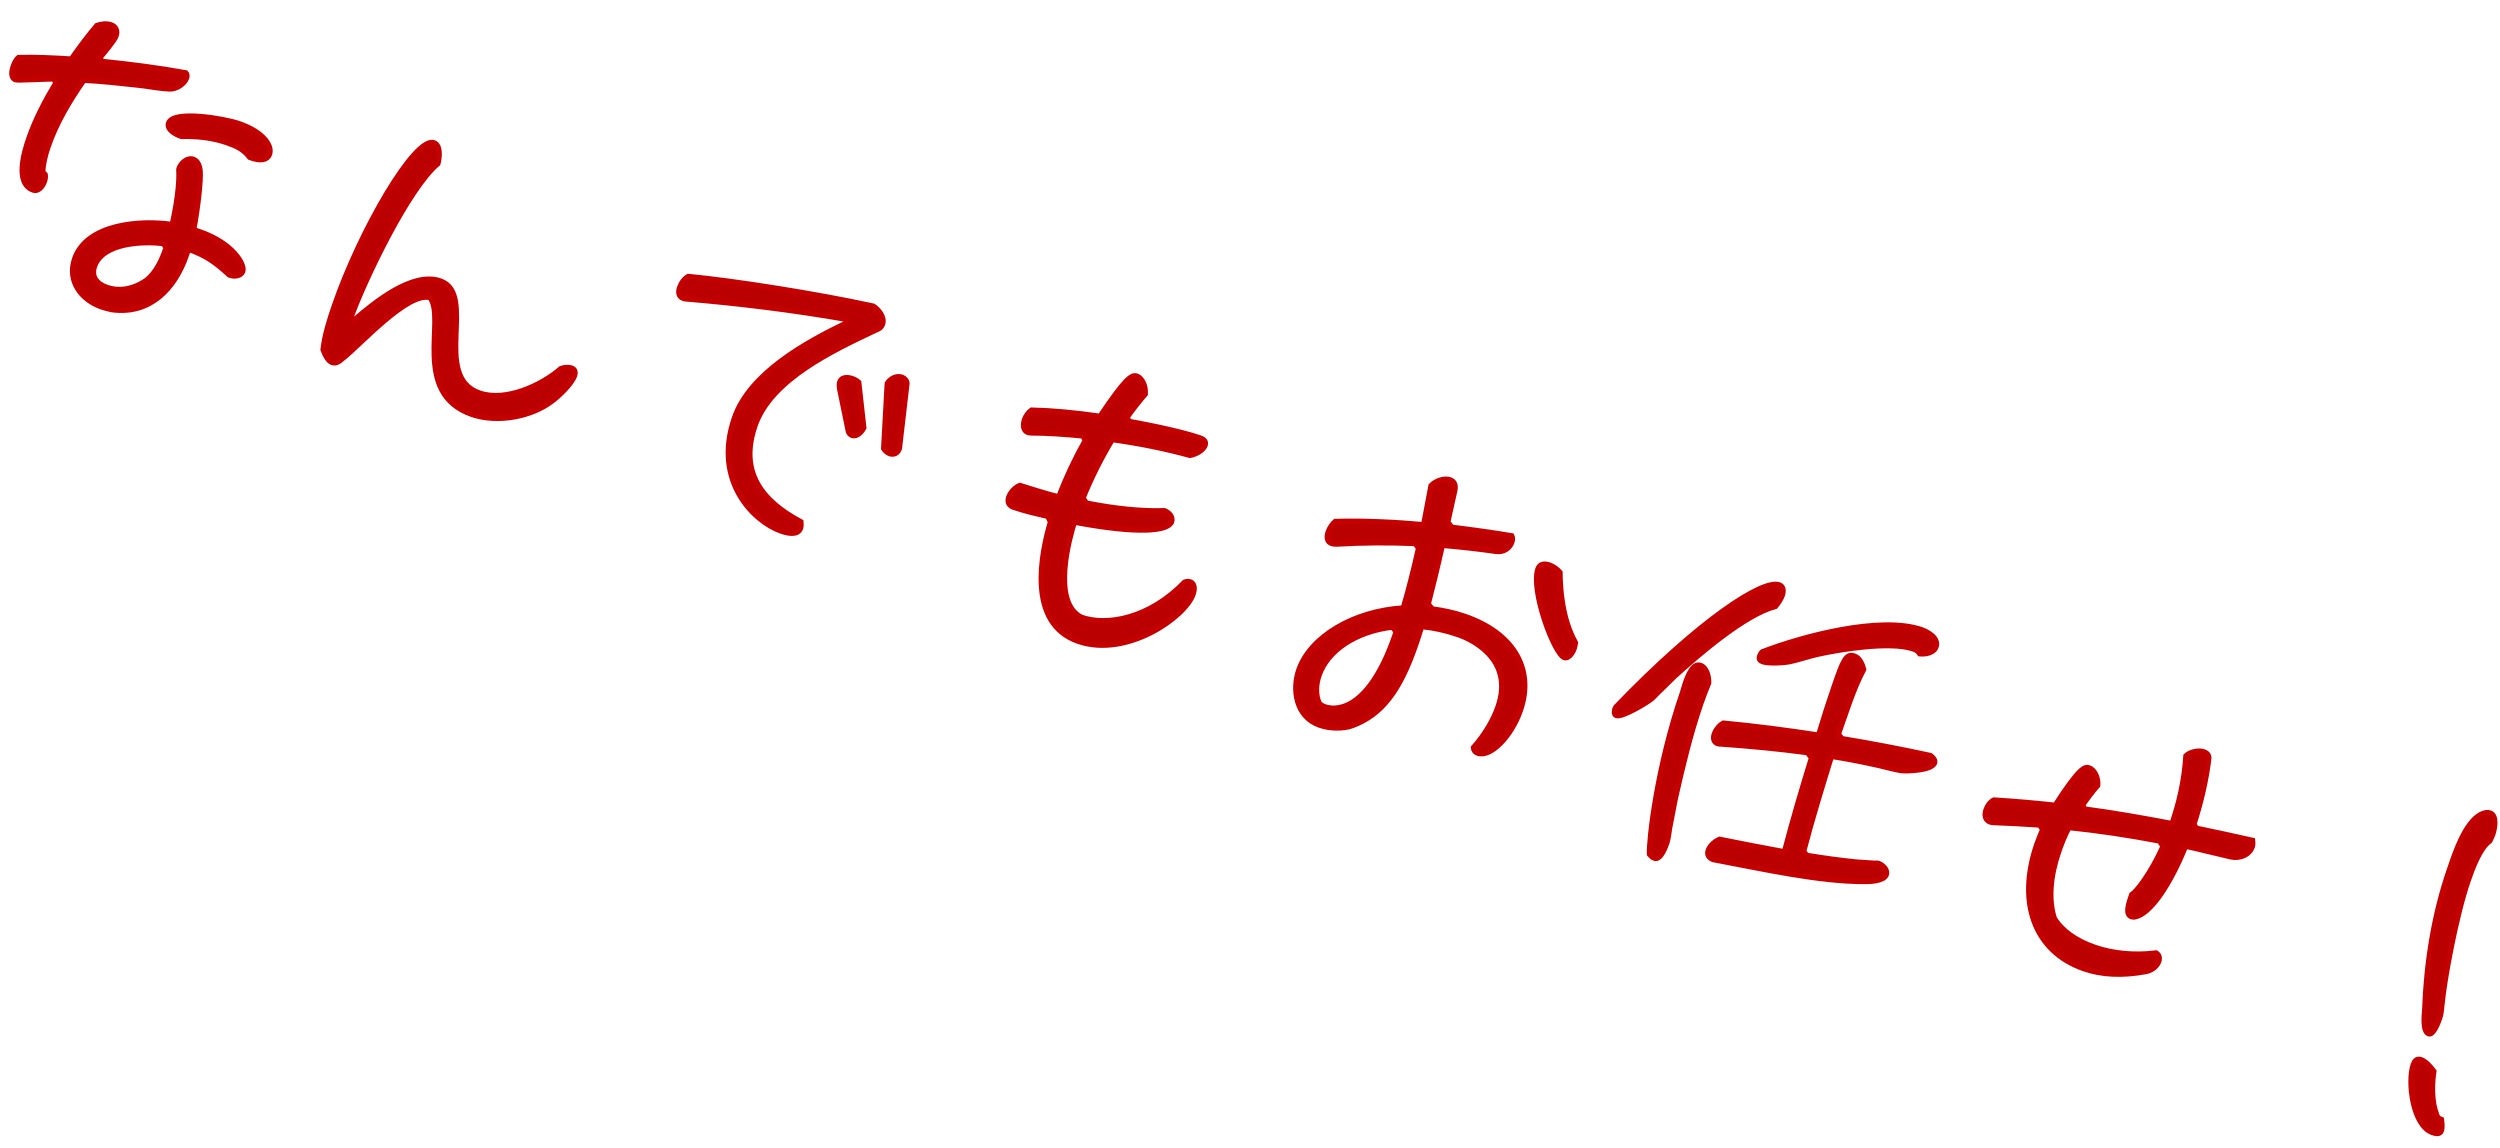 <?xml version="1.0" encoding="UTF-8"?>
<svg width="98px" height="45px" viewBox="0 0 98 45" version="1.1" xmlns="http://www.w3.org/2000/svg" xmlns:xlink="http://www.w3.org/1999/xlink">
    <!-- Generator: Sketch 61 (89581) - https://sketch.com -->
    <title>parts-service-com2</title>
    <desc>Created with Sketch.</desc>
    <g id="Page-1" stroke="none" stroke-width="1" fill="none" fill-rule="evenodd">
        <g id="serviceサービス一覧" transform="translate(-1170, -1077)" fill="#BA0000" fill-rule="nonzero" stroke="#C50000" stroke-width="0.2">
            <path d="M1169.252,1100.668 C1169.476,1100.668 1169.56,1100.388 1169.56,1100.206 C1169.56,1100.108 1169.546,1100.024 1169.504,1099.94 L1169.378,1099.87 C1169.28,1099.562 1169.252,1099.184 1169.252,1098.862 C1169.252,1097.882 1169.462,1096.888 1169.728,1095.95 C1170.47,1095.74 1171.212,1095.572 1171.968,1095.404 C1172.318,1095.334 1172.682,1095.278 1173.018,1095.18 C1173.256,1095.11 1173.508,1094.816 1173.508,1094.55 C1173.508,1094.48 1173.48,1094.396 1173.41,1094.368 C1172.318,1094.536 1171.24,1094.76 1170.162,1095.012 L1170.036,1094.914 C1170.12,1094.69 1170.358,1094.088 1170.358,1093.892 C1170.358,1093.682 1170.232,1093.542 1170.022,1093.542 C1169.84,1093.542 1169.644,1093.64 1169.504,1093.752 C1169.308,1094.256 1169.14,1094.788 1168.986,1095.32 C1168.314,1095.502 1167.656,1095.698 1167.012,1095.936 C1166.942,1096.048 1166.928,1096.202 1166.928,1096.342 C1166.928,1096.524 1166.97,1096.804 1167.194,1096.804 C1167.278,1096.804 1168.384,1096.356 1168.594,1096.286 L1168.72,1096.398 C1168.552,1097.196 1168.426,1098.008 1168.426,1098.82 C1168.426,1099.352 1168.468,1100.668 1169.252,1100.668 Z M1174.054,1096.79 C1174.614,1096.58 1175.216,1096.44 1175.804,1096.44 C1176.21,1096.44 1176.518,1096.468 1176.854,1096.692 L1176.952,1096.692 C1177.204,1096.692 1177.554,1096.622 1177.554,1096.314 C1177.554,1095.978 1177.064,1095.572 1176.028,1095.572 C1175.44,1095.572 1173.41,1095.894 1173.41,1096.454 C1173.41,1096.734 1173.844,1096.79 1174.054,1096.79 Z M1173.284,1104.126 C1173.424,1104.126 1173.55,1104.112 1173.69,1104.098 C1175.174,1103.804 1175.762,1102.516 1175.762,1101.13 L1175.762,1100.878 C1176.504,1100.892 1176.924,1101.018 1177.596,1101.312 L1177.652,1101.312 C1177.82,1101.312 1178.058,1101.2 1178.058,1101.004 C1178.058,1100.71 1177.316,1100.08 1175.958,1100.08 L1175.706,1100.08 C1175.594,1099.254 1175.328,1098.106 1175.202,1097.84 C1175.132,1097.672 1174.992,1097.476 1174.796,1097.476 C1174.53,1097.476 1174.376,1097.784 1174.376,1098.008 C1174.376,1098.064 1174.418,1098.12 1174.432,1098.176 C1174.488,1098.316 1174.712,1099.002 1174.838,1100.164 C1173.634,1100.388 1171.66,1101.214 1171.66,1102.684 C1171.66,1103.608 1172.43,1104.126 1173.284,1104.126 Z M1173.228,1103.328 C1172.822,1103.328 1172.5,1103.146 1172.5,1102.712 C1172.5,1101.718 1173.984,1101.158 1174.754,1100.99 L1174.908,1101.102 L1174.908,1101.172 C1174.908,1101.634 1174.852,1102.138 1174.614,1102.53 C1174.572,1102.6 1174.082,1103.328 1173.228,1103.328 Z M1188.382,1103.384 C1189.418,1103.384 1190.608,1102.726 1191.182,1101.858 C1191.364,1101.592 1191.686,1100.976 1191.686,1100.64 C1191.686,1100.5 1191.63,1100.388 1191.476,1100.388 C1191.336,1100.388 1191.196,1100.458 1191.084,1100.542 C1190.58,1101.424 1189.46,1102.488 1188.382,1102.488 C1186.394,1102.488 1187.052,1098.834 1185.498,1098.834 C1184.336,1098.834 1183.328,1100.486 1182.81,1101.368 L1182.656,1101.326 C1182.684,1099.758 1183.132,1095.824 1183.916,1094.522 C1183.902,1094.312 1183.804,1093.794 1183.496,1093.794 C1182.712,1093.794 1181.886,1097.966 1181.886,1101.102 C1181.886,1101.69 1181.9,1102.306 1182.026,1102.88 C1182.138,1103.02 1182.348,1103.244 1182.53,1103.244 C1182.684,1103.244 1182.782,1103.118 1182.852,1102.992 C1183.328,1102.278 1184.42,1099.646 1185.33,1099.59 C1186.198,1100.164 1185.848,1103.384 1188.382,1103.384 Z M1202.01,1103.398 C1202.01,1103.314 1201.968,1103.23 1201.94,1103.16 C1200.19,1102.88 1199.014,1102.082 1199.014,1100.178 C1199.014,1098.26 1200.96,1096.384 1202.248,1095.124 C1202.36,1095.026 1202.444,1094.956 1202.444,1094.788 C1202.444,1094.508 1202.108,1094.298 1201.87,1094.242 C1199.588,1094.508 1196.312,1095.096 1194.632,1095.502 C1194.506,1095.642 1194.45,1095.838 1194.45,1096.034 C1194.45,1096.202 1194.52,1096.384 1194.716,1096.384 C1194.758,1096.384 1194.8,1096.384 1194.842,1096.37 C1196.886,1095.852 1198.944,1095.418 1201.03,1095.082 L1201.086,1095.208 C1199.84,1096.44 1198.146,1098.302 1198.146,1100.164 C1198.146,1102.81 1200.218,1103.762 1201.324,1103.762 C1201.562,1103.762 1202.01,1103.734 1202.01,1103.398 Z M1204.362,1099.506 C1204.544,1099.506 1204.656,1099.38 1204.656,1099.198 C1204.656,1099.156 1204.642,1099.1 1204.628,1099.058 L1204.11,1096.692 C1204.082,1096.58 1203.942,1096.51 1203.844,1096.51 C1203.606,1096.51 1203.424,1096.706 1203.368,1096.93 L1204.068,1099.394 C1204.152,1099.464 1204.264,1099.506 1204.362,1099.506 Z M1202.738,1099.31 C1202.934,1099.31 1203.046,1099.058 1203.074,1098.876 L1202.304,1097.252 C1202.206,1097.21 1202.108,1097.196 1202.01,1097.196 C1201.828,1097.196 1201.59,1097.266 1201.59,1097.476 C1201.59,1097.574 1201.632,1097.658 1201.674,1097.742 L1202.5,1099.142 C1202.542,1099.24 1202.626,1099.31 1202.738,1099.31 Z M1213.748,1104.056 C1215.75,1104.056 1217.402,1101.802 1217.402,1100.836 C1217.402,1100.57 1217.29,1100.416 1217.136,1100.416 C1217.066,1100.416 1216.996,1100.444 1216.926,1100.5 C1216.086,1102.306 1214.616,1103.118 1213.566,1103.118 C1212.236,1102.964 1212.096,1100.262 1212.082,1099.688 C1214.574,1099.324 1215.68,1098.834 1215.68,1098.428 C1215.68,1098.246 1215.498,1098.12 1215.274,1098.106 C1214.434,1098.428 1213.412,1098.666 1212.278,1098.82 L1212.096,1098.68 C1212.138,1097.854 1212.25,1097 1212.432,1096.146 C1213.496,1095.936 1214.574,1095.796 1215.512,1095.74 C1215.778,1095.586 1215.946,1095.348 1215.946,1095.166 C1215.946,1095.04 1215.862,1094.956 1215.666,1094.956 C1214.728,1094.956 1212.964,1095.222 1212.824,1095.25 L1212.698,1095.124 C1212.81,1094.746 1212.936,1094.382 1213.076,1094.032 C1212.992,1093.71 1212.74,1093.472 1212.53,1093.472 C1212.32,1093.472 1212.138,1093.682 1211.676,1095.432 C1210.71,1095.614 1209.8,1095.838 1209.058,1096.076 C1208.974,1096.188 1208.918,1096.37 1208.918,1096.524 C1208.918,1096.748 1209.016,1096.958 1209.212,1096.958 C1209.254,1096.958 1209.296,1096.944 1209.352,1096.93 C1209.926,1096.734 1210.598,1096.552 1211.298,1096.384 L1211.438,1096.524 C1211.284,1097.336 1211.2,1098.162 1211.172,1098.946 C1210.668,1098.988 1210.136,1099.002 1209.59,1099.016 C1209.45,1099.128 1209.324,1099.38 1209.324,1099.59 C1209.324,1099.772 1209.408,1099.912 1209.632,1099.912 C1210.122,1099.912 1210.584,1099.856 1211.018,1099.814 L1211.186,1099.982 C1211.242,1101.186 1211.564,1104.056 1213.748,1104.056 Z M1223.764,1104.084 C1224.198,1104.084 1224.688,1103.916 1224.968,1103.692 C1225.934,1102.908 1226.298,1101.788 1226.298,1099.87 C1226.298,1099.632 1226.298,1099.38 1226.284,1099.128 C1226.746,1099.016 1227.236,1098.96 1227.754,1098.96 C1228.202,1098.96 1230.134,1099.1 1230.134,1101.116 C1230.134,1101.662 1230.008,1102.306 1229.742,1102.95 C1229.784,1103.048 1229.868,1103.104 1229.98,1103.104 C1230.512,1103.104 1231.016,1102.054 1231.016,1100.962 C1231.016,1099.24 1229.756,1098.19 1227.754,1098.19 C1227.306,1098.19 1226.872,1098.246 1226.452,1098.33 L1226.242,1098.204 C1226.186,1097.504 1226.116,1096.72 1226.018,1095.852 C1226.676,1095.684 1227.362,1095.53 1228.09,1095.39 C1228.412,1095.32 1228.552,1095.068 1228.552,1094.844 C1228.552,1094.746 1228.524,1094.662 1228.468,1094.606 C1227.866,1094.704 1227.054,1094.858 1226.13,1095.054 L1225.92,1094.914 L1225.78,1093.668 C1225.752,1093.416 1225.626,1093.318 1225.458,1093.318 C1225.234,1093.318 1224.94,1093.528 1224.828,1093.78 L1225.052,1095.32 C1223.974,1095.586 1222.812,1095.922 1221.734,1096.328 C1221.664,1096.44 1221.608,1096.636 1221.608,1096.804 C1221.608,1097.014 1221.678,1097.196 1221.888,1097.196 C1221.944,1097.196 1222.014,1097.182 1222.084,1097.154 C1222.966,1096.79 1223.946,1096.44 1224.982,1096.132 L1225.164,1096.258 C1225.262,1097.154 1225.332,1097.966 1225.36,1098.666 C1223.54,1099.422 1222.28,1100.934 1222.28,1102.306 C1222.28,1103.118 1222.77,1104.084 1223.764,1104.084 Z M1231.968,1098.456 C1232.122,1098.456 1232.22,1098.218 1232.22,1097.98 C1232.22,1097.91 1232.206,1097.826 1232.192,1097.756 C1231.394,1097.042 1230.946,1095.978 1230.722,1095.348 C1230.582,1095.264 1230.4,1095.208 1230.232,1095.208 C1230.022,1095.208 1229.854,1095.292 1229.854,1095.502 C1229.854,1096.398 1231.548,1098.456 1231.968,1098.456 Z M1223.736,1103.328 C1223.638,1103.328 1223.54,1103.314 1223.47,1103.272 C1223.204,1102.992 1223.106,1102.6 1223.106,1102.236 C1223.106,1101.214 1223.904,1100.15 1225.206,1099.52 L1225.402,1099.646 L1225.402,1099.772 L1225.402,1099.772 C1225.402,1103.09 1224.072,1103.328 1223.736,1103.328 Z M1239.38,1096.076 C1239.618,1096.076 1240.206,1095.838 1240.402,1095.712 C1240.696,1095.53 1240.99,1095.306 1241.298,1095.11 C1242.068,1094.634 1243.846,1093.682 1244.784,1093.682 C1244.924,1093.682 1244.98,1093.696 1245.092,1093.78 C1245.316,1093.724 1245.61,1093.57 1245.61,1093.304 C1245.61,1092.954 1245.12,1092.856 1244.854,1092.856 C1243.132,1092.856 1240.486,1094.648 1239.226,1095.712 C1239.198,1095.768 1239.184,1095.838 1239.184,1095.908 C1239.184,1096.034 1239.254,1096.076 1239.38,1096.076 Z M1234.634,1099.94 C1234.886,1099.94 1235.614,1099.058 1235.726,1098.876 C1235.81,1098.736 1235.866,1098.568 1235.95,1098.428 L1236.286,1097.756 C1236.874,1096.678 1238.106,1094.55 1239.142,1093.864 C1239.198,1093.71 1239.254,1093.528 1239.254,1093.36 C1239.254,1093.206 1239.198,1093.01 1239.002,1093.01 C1238.316,1093.01 1236.51,1095.306 1234.508,1099.618 L1234.494,1099.688 C1234.494,1099.758 1234.508,1099.94 1234.634,1099.94 Z M1240.066,1104.042 C1240.094,1104.042 1240.136,1104.028 1240.164,1104.028 C1241.97,1103.762 1244.266,1103.51 1245.96,1102.922 C1246.17,1102.852 1246.674,1102.656 1246.674,1102.39 C1246.674,1102.18 1246.408,1102.068 1246.24,1102.068 C1246.17,1102.068 1246.114,1102.11 1246.044,1102.124 L1245.428,1102.292 C1244.784,1102.446 1244.14,1102.572 1243.482,1102.684 L1243.314,1102.586 C1243.216,1101.298 1243.174,1099.996 1243.132,1098.708 C1243.748,1098.596 1244.364,1098.512 1244.994,1098.442 C1245.232,1098.414 1245.708,1098.386 1245.904,1098.344 C1246.128,1098.288 1247.038,1097.952 1247.038,1097.63 C1247.038,1097.504 1246.884,1097.434 1246.786,1097.406 C1245.61,1097.546 1244.448,1097.714 1243.286,1097.91 L1243.104,1097.784 C1243.118,1096.888 1243.076,1095.95 1243.216,1095.068 C1243.104,1094.9 1242.922,1094.69 1242.698,1094.69 C1242.348,1094.69 1242.334,1094.998 1242.334,1096.09 C1242.334,1096.748 1242.348,1097.406 1242.376,1098.078 C1241.144,1098.302 1239.912,1098.554 1238.694,1098.848 C1238.568,1098.988 1238.498,1099.198 1238.498,1099.38 C1238.498,1099.534 1238.568,1099.688 1238.75,1099.688 C1238.792,1099.688 1238.834,1099.674 1238.876,1099.66 C1239.982,1099.366 1241.074,1099.1 1242.194,1098.876 L1242.404,1099.016 C1242.446,1100.29 1242.502,1101.564 1242.6,1102.838 C1241.76,1102.964 1240.892,1103.09 1240.038,1103.202 C1239.898,1103.328 1239.758,1103.552 1239.758,1103.762 C1239.758,1103.944 1239.884,1104.042 1240.066,1104.042 Z M1237.868,1104.742 C1238.134,1104.742 1238.134,1104.154 1238.134,1104 C1238.134,1103.832 1238.078,1103.608 1238.05,1103.44 L1237.882,1102.25 C1237.742,1100.976 1237.616,1099.688 1237.616,1098.414 C1237.616,1098.12 1237.63,1097.826 1237.644,1097.546 C1237.574,1097.322 1237.378,1097 1237.112,1097 C1236.818,1097 1236.776,1097.476 1236.776,1097.854 C1236.776,1098.008 1236.79,1098.134 1236.79,1098.218 C1236.79,1101.354 1237.434,1104.168 1237.63,1104.658 C1237.7,1104.7 1237.784,1104.742 1237.868,1104.742 Z M1255.206,1103.356 C1255.92,1103.356 1256.69,1103.146 1257.53,1102.67 C1257.768,1102.53 1257.88,1102.306 1257.88,1102.124 C1257.88,1101.984 1257.81,1101.872 1257.67,1101.844 C1256.872,1102.236 1256.046,1102.418 1255.318,1102.418 C1254.548,1102.418 1253.89,1102.222 1253.456,1101.858 C1253.008,1101.256 1252.77,1100.374 1252.77,1099.338 C1252.77,1099.016 1252.784,1098.666 1252.84,1098.316 C1253.974,1098.05 1255.122,1097.84 1256.368,1097.658 L1256.564,1097.812 C1256.452,1099.002 1256.158,1099.828 1256.018,1099.996 C1256.018,1100.388 1256.018,1100.822 1256.298,1100.822 C1256.34,1100.822 1256.368,1100.808 1256.41,1100.794 C1256.97,1100.5 1257.32,1099.114 1257.404,1097.518 C1257.978,1097.448 1258.58,1097.406 1259.21,1097.336 C1259.63,1097.28 1259.882,1096.986 1259.882,1096.692 C1259.882,1096.608 1259.854,1096.524 1259.812,1096.44 C1259.07,1096.524 1258.328,1096.608 1257.572,1096.706 L1257.432,1096.594 C1257.418,1095.698 1257.32,1094.788 1257.152,1094.004 C1257.124,1093.836 1257.012,1093.78 1256.872,1093.78 C1256.648,1093.78 1256.354,1093.962 1256.256,1094.158 C1256.522,1095.124 1256.606,1096.034 1256.606,1096.846 C1255.444,1097.014 1254.296,1097.196 1253.19,1097.42 L1253.064,1097.308 C1253.148,1097 1253.246,1096.692 1253.372,1096.384 C1253.302,1096.09 1253.05,1095.838 1252.826,1095.838 C1252.644,1095.838 1252.462,1095.95 1252.042,1097.658 C1251.244,1097.84 1250.46,1098.036 1249.704,1098.246 C1249.592,1098.358 1249.536,1098.54 1249.536,1098.708 C1249.536,1098.932 1249.634,1099.114 1249.844,1099.114 C1249.872,1099.114 1249.914,1099.114 1249.956,1099.1 C1250.558,1098.918 1251.146,1098.75 1251.72,1098.596 L1251.888,1098.722 C1251.874,1098.932 1251.86,1099.142 1251.86,1099.352 C1251.86,1101.732 1253.12,1103.356 1255.206,1103.356 Z M1268.806,1101.368 C1269.016,1101.368 1269.016,1100.752 1269.016,1100.612 C1269.016,1100.43 1268.946,1100.234 1268.918,1100.066 C1268.708,1099.212 1268.316,1096.678 1268.316,1095.194 C1268.316,1094.718 1268.33,1093.822 1268.61,1093.444 C1268.624,1093.346 1268.638,1093.248 1268.638,1093.15 C1268.638,1092.926 1268.568,1092.394 1268.26,1092.394 C1268.218,1092.394 1268.176,1092.408 1268.134,1092.422 C1267.515,1092.712 1267.478,1094.006 1267.476,1094.671 L1267.476,1095.04 C1267.476,1096.874 1267.812,1098.764 1268.344,1100.514 C1268.4,1100.724 1268.54,1101.368 1268.806,1101.368 Z M1270.206,1104.98 C1270.332,1104.98 1270.514,1104.966 1270.514,1104.798 C1270.514,1104.658 1270.43,1104.49 1270.374,1104.378 C1270.346,1104.378 1270.248,1104.364 1270.234,1104.35 C1270.192,1104.336 1270.136,1104.266 1270.108,1104.224 C1269.786,1103.846 1269.562,1103.174 1269.478,1102.684 C1269.31,1102.572 1269.058,1102.418 1268.848,1102.418 C1268.666,1102.418 1268.624,1102.558 1268.624,1102.712 C1268.624,1103.412 1269.38,1104.98 1270.206,1104.98 Z" id="parts-service-com2" transform="translate(1218.721, 1098.687) rotate(19) translate(-1218.721, -1098.687) "></path>
        </g>
    </g>
</svg>
